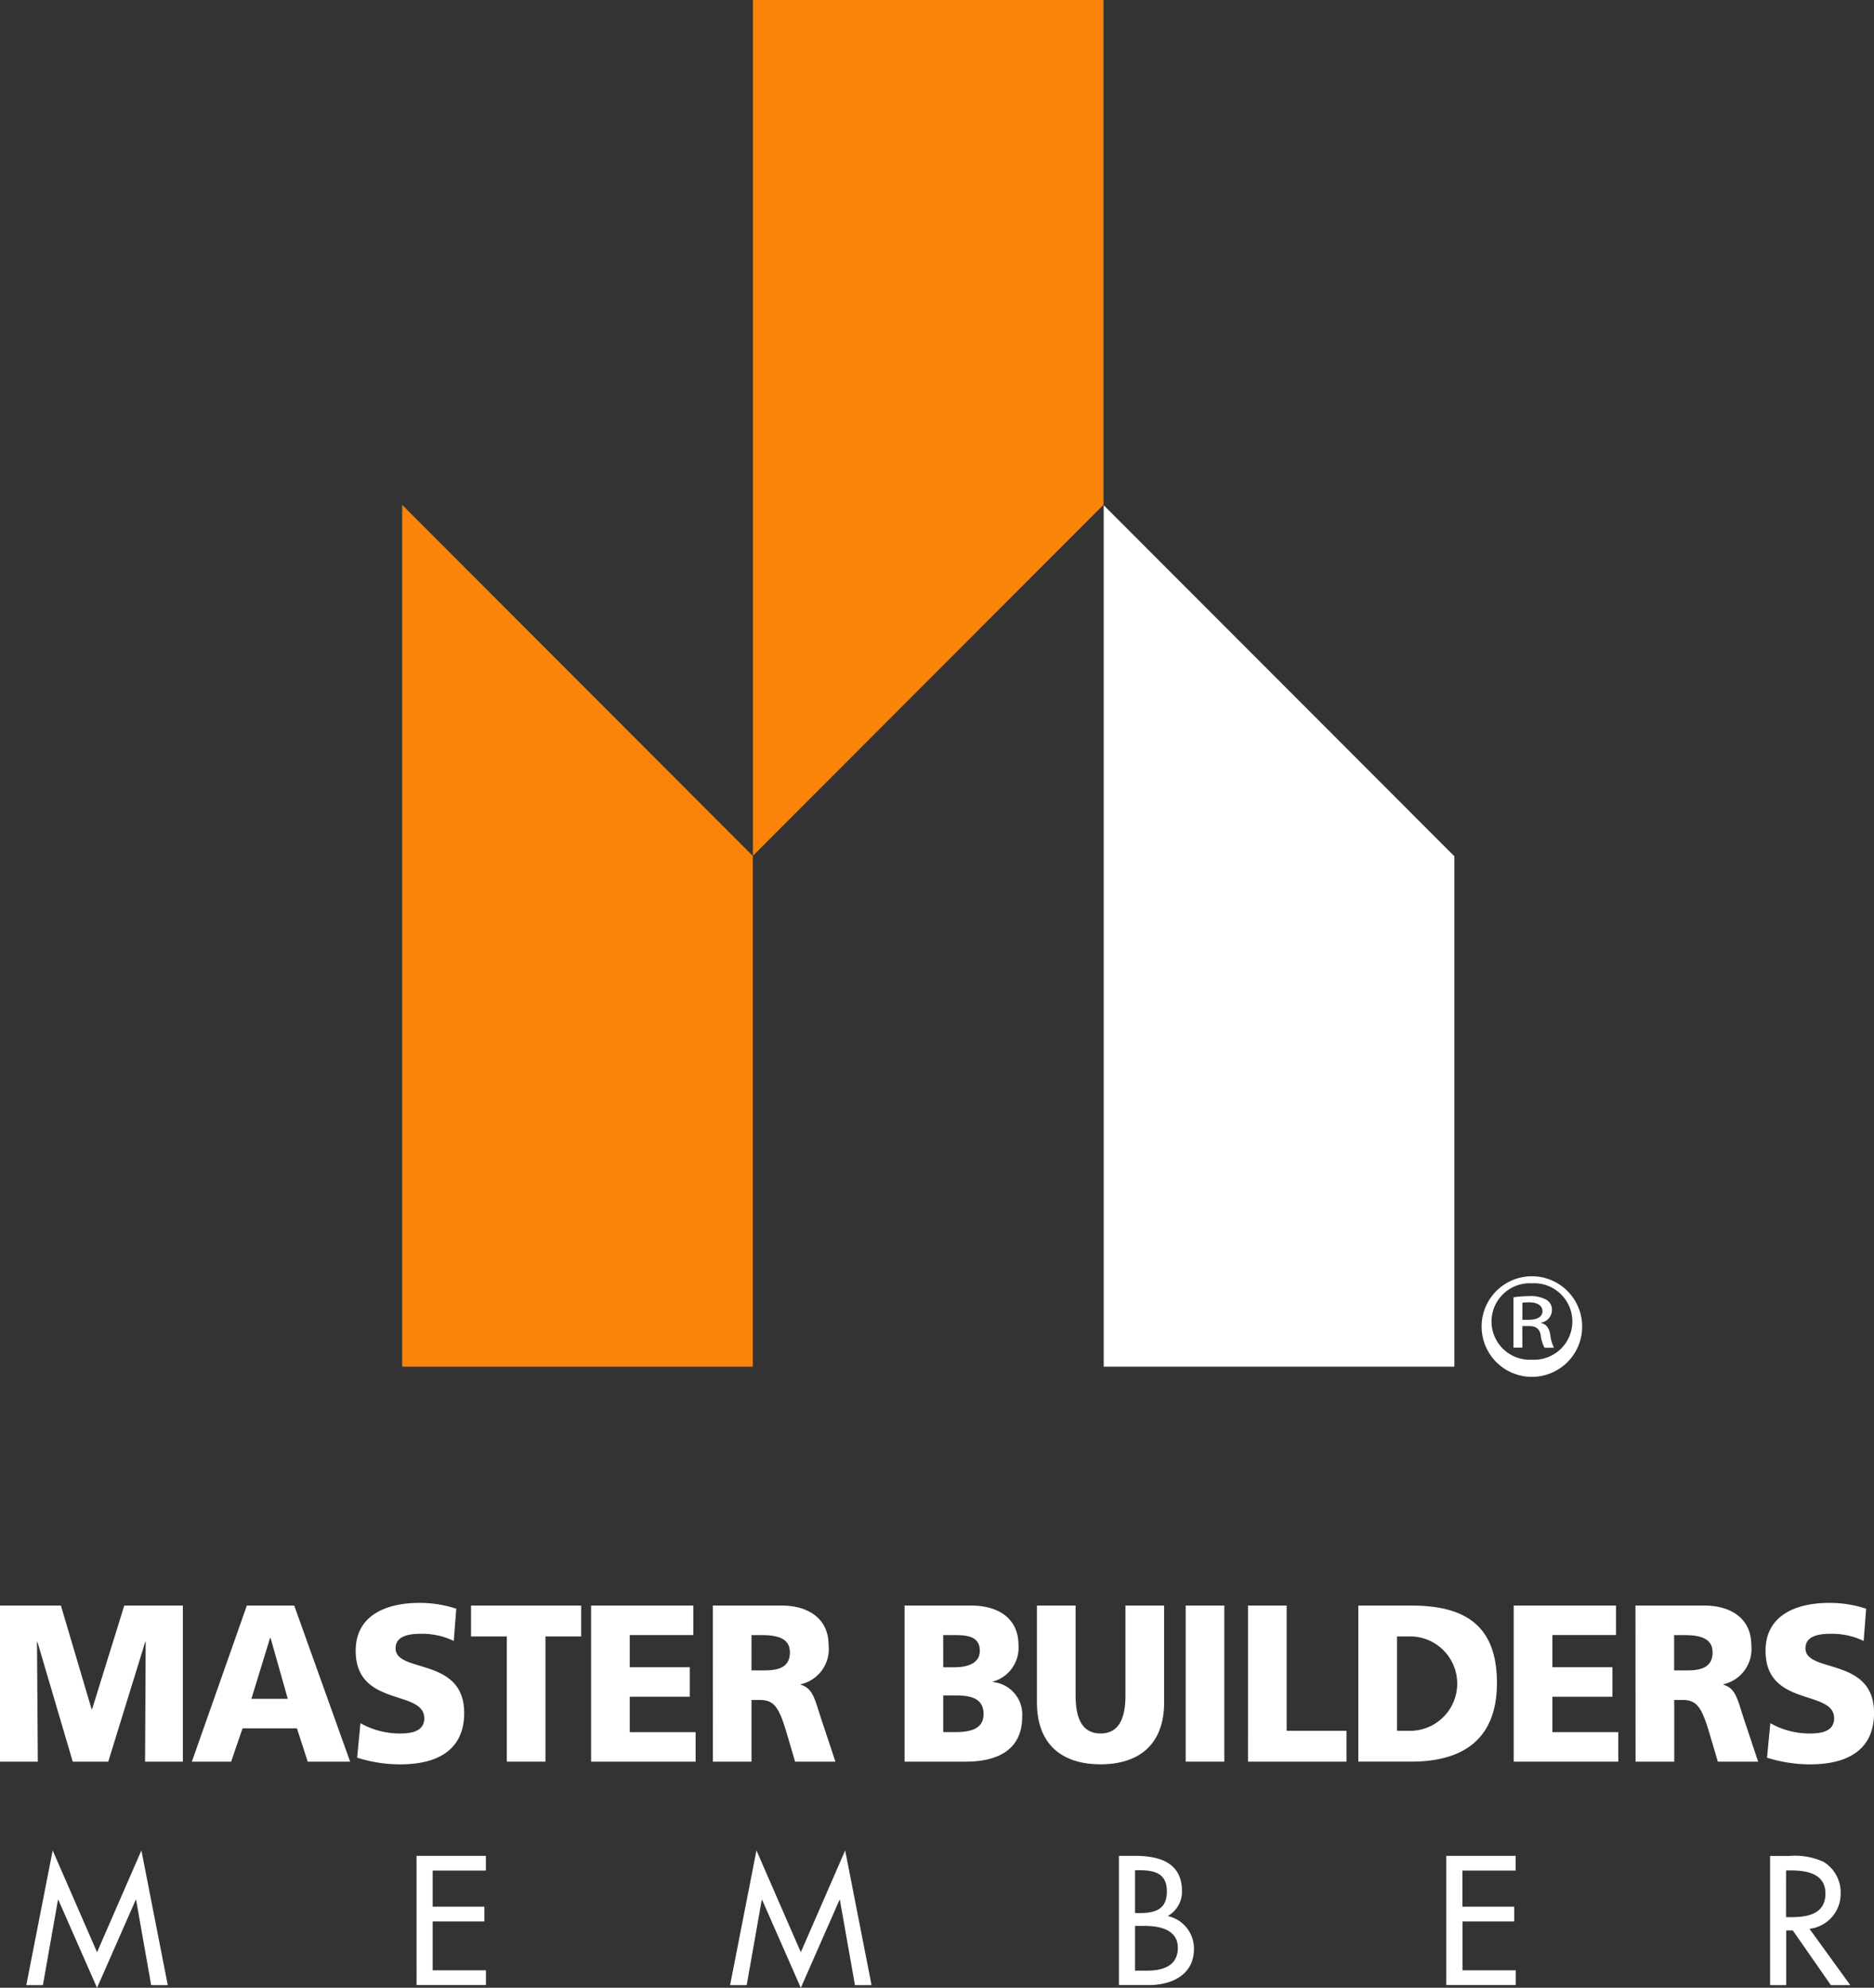 <?xml version="1.0" encoding="UTF-8"?>
<svg xmlns="http://www.w3.org/2000/svg" width="96.539" height="102.358" viewBox="0 0 96.539 102.358">
  <rect x="0" y="0" width="96.539" height="102.358" fill="#333333" stroke="none"/>
  <g id="Group_553" data-name="Group 553" transform="translate(-94.794 -205.95)">
    <path id="Path_308" data-name="Path 308" d="M257.783,205.95h18.062v25.992L257.783,250.02V205.95Z" transform="translate(-124.203 0)" fill="#f98409"></path>
    <path id="Path_309" data-name="Path 309" d="M181.861,359.578V315.2l18.063,18.077v26.3Z" transform="translate(-66.348 -83.252)" fill="#f98409"></path>
    <path id="Path_310" data-name="Path 310" d="M333.728,359.638v-44.36l18.064,18.077v26.283Z" transform="translate(-182.076 -83.312)" fill="#FFFFFF"></path>
    <g id="Group_550" data-name="Group 550" transform="translate(96.149 301.232)">
      <path id="Path_311" data-name="Path 311" d="M102.14,608.9h-.018l-.776,4.394h-.856l1.359-6.935,2.285,5.241,2.285-5.241,1.359,6.935h-.856l-.776-4.394h-.018l-1.994,4.534Z" transform="translate(-100.49 -606.354)" fill="#FFFFFF"></path>
      <path id="Path_312" data-name="Path 312" d="M184.969,607.543h3.573v.758H185.8v1.862h2.664v.759H185.8v2.514h2.744v.76h-3.573Z" transform="translate(-164.866 -607.26)" fill="#FFFFFF"></path>
      <path id="Path_313" data-name="Path 313" d="M254.494,608.9h-.018l-.776,4.394h-.856l1.359-6.935,2.285,5.241,2.285-5.241,1.359,6.935h-.855L258.5,608.9h-.018l-1.994,4.534Z" transform="translate(-216.589 -606.354)" fill="#FFFFFF"></path>
      <path id="Path_314" data-name="Path 314" d="M337.023,607.543h.812c1.253,0,2.436.326,2.436,1.826a1.432,1.432,0,0,1-.715,1.262v.017a1.713,1.713,0,0,1,1.332,1.686c0,1.332-1.138,1.862-2.311,1.862h-1.554Zm.83,2.946h.211c.786,0,1.429-.159,1.429-1.112,0-.935-.635-1.093-1.412-1.093h-.228Zm0,2.965h.634c.769,0,1.571-.23,1.571-1.174s-.953-1.129-1.694-1.129h-.511Z" transform="translate(-280.736 -607.26)" fill="#FFFFFF"></path>
      <path id="Path_315" data-name="Path 315" d="M407.9,607.543h3.573v.758h-2.743v1.862H411.4v.759h-2.664v2.514h2.743v.76H407.9Z" transform="translate(-334.749 -607.26)" fill="#FFFFFF"></path>
      <path id="Path_316" data-name="Path 316" d="M482.1,614.2H481.1l-1.959-2.815H478.8V614.2h-.83v-6.652h1.006a3.524,3.524,0,0,1,1.755.308,1.842,1.842,0,0,1,.874,1.588A1.811,1.811,0,0,1,480,611.3Zm-3.308-3.5h.265c.847,0,1.764-.159,1.764-1.217,0-1.041-.988-1.191-1.808-1.191h-.22Z" transform="translate(-388.139 -607.26)" fill="#FFFFFF"></path>
    </g>
    <g id="Group_551" data-name="Group 551" transform="translate(94.794 288.489)">
      <path id="Path_317" data-name="Path 317" d="M94.794,553.383h3.137l1.584,5.343h.021l1.66-5.343h3.019v8.038h-1.948l.032-6.172h-.022l-1.906,6.172H98.541l-1.82-6.172H96.7l.042,6.172H94.794Z" transform="translate(-94.794 -553.245)" fill="#FFFFFF"></path>
      <path id="Path_318" data-name="Path 318" d="M139.144,553.383h2.441l2.88,8.038h-2.184l-.557-1.717h-2.8l-.589,1.717h-2.023Zm1.22,1.659h-.021l-.964,3.143h1.874Z" transform="translate(-126.428 -553.245)" fill="#FFFFFF"></path>
      <path id="Path_319" data-name="Path 319" d="M172.04,559a4.123,4.123,0,0,0,2.056.53c.632,0,1.231-.139,1.231-.783,0-1.5-3.533-.552-3.533-3.477,0-1.935,1.756-2.464,3.255-2.464a5.938,5.938,0,0,1,1.927.3l-.129,1.658a3.763,3.763,0,0,0-1.659-.368c-.5,0-1.338.046-1.338.748,0,1.3,3.533.426,3.533,3.327,0,2.085-1.627,2.649-3.287,2.649a7.331,7.331,0,0,1-2.227-.345Z" transform="translate(-153.471 -552.805)" fill="#FFFFFF"></path>
      <path id="Path_320" data-name="Path 320" d="M198.6,554.973h-1.842v-1.59h5.674v1.59h-1.841v6.448H198.6Z" transform="translate(-172.492 -553.245)" fill="#FFFFFF"></path>
      <path id="Path_321" data-name="Path 321" d="M222.751,553.383h5.268V554.9h-3.276v1.658h3.094v1.52h-3.094V559.9h3.394v1.521h-5.385Z" transform="translate(-192.302 -553.245)" fill="#FFFFFF"></path>
      <path id="Path_322" data-name="Path 322" d="M249.107,553.383h3.554c1.327,0,2.409.645,2.409,2.026a1.859,1.859,0,0,1-1.435,2.027v.024c.642.184.728.77,1.06,1.773l.728,2.188h-2.077l-.428-1.451c-.407-1.382-.664-1.726-1.4-1.726H251.1v3.178h-1.991Zm1.991,3.339h.524c.642,0,1.456-.023,1.456-.932,0-.749-.7-.886-1.456-.886H251.1Z" transform="translate(-212.386 -553.245)" fill="#FFFFFF"></path>
      <path id="Path_323" data-name="Path 323" d="M290.618,553.383h3.437c1.392,0,2.431.657,2.431,2.038a1.806,1.806,0,0,1-1.318,1.877v.023a1.679,1.679,0,0,1,1.51,1.774c0,1.922-1.573,2.326-2.912,2.326h-3.148Zm1.992,3.178h.556c.653,0,1.327-.173,1.327-.852,0-.737-.641-.806-1.306-.806h-.578Zm0,3.338h.589c.727,0,1.488-.114,1.488-.932,0-.876-.782-.955-1.467-.955h-.61Z" transform="translate(-244.019 -553.245)" fill="#FFFFFF"></path>
      <path id="Path_324" data-name="Path 324" d="M325.821,558.369c0,2.2-1.329,3.189-3.277,3.189s-3.276-.99-3.276-3.189v-4.986h1.992v4.63c0,1.059.267,1.957,1.284,1.957s1.285-.9,1.285-1.957v-4.63h1.992Z" transform="translate(-265.851 -553.245)" fill="#FFFFFF"></path>
      <path id="Path_325" data-name="Path 325" d="M351.47,553.383h1.991v8.038H351.47Z" transform="translate(-290.39 -553.245)" fill="#FFFFFF"></path>
      <path id="Path_326" data-name="Path 326" d="M364.964,553.383h1.991v6.448h3.083v1.59h-5.075Z" transform="translate(-300.673 -553.245)" fill="#FFFFFF"></path>
      <path id="Path_327" data-name="Path 327" d="M388.845,553.383h2.719c2.6,0,4.422.875,4.422,3.984,0,3.006-1.873,4.053-4.422,4.053h-2.719Zm1.992,6.448h.77a2.431,2.431,0,0,0,0-4.858h-.77Z" transform="translate(-318.871 -553.245)" fill="#FFFFFF"></path>
      <path id="Path_328" data-name="Path 328" d="M422.486,553.383h5.268V554.9h-3.276v1.658h3.094v1.52h-3.094V559.9h3.394v1.521h-5.386Z" transform="translate(-344.507 -553.245)" fill="#FFFFFF"></path>
      <path id="Path_329" data-name="Path 329" d="M448.843,553.383H452.4c1.328,0,2.409.645,2.409,2.026a1.859,1.859,0,0,1-1.435,2.027v.024c.643.184.728.77,1.059,1.773l.729,2.188h-2.077l-.428-1.451c-.408-1.382-.664-1.726-1.4-1.726h-.417v3.178h-1.992Zm1.992,3.339h.524c.643,0,1.456-.023,1.456-.932,0-.749-.7-.886-1.456-.886h-.524Z" transform="translate(-364.592 -553.245)" fill="#FFFFFF"></path>
      <path id="Path_330" data-name="Path 330" d="M477.244,559a4.123,4.123,0,0,0,2.056.53c.632,0,1.231-.139,1.231-.783,0-1.5-3.533-.552-3.533-3.477,0-1.935,1.756-2.464,3.255-2.464a5.949,5.949,0,0,1,1.928.3l-.129,1.658a3.765,3.765,0,0,0-1.659-.368c-.5,0-1.339.046-1.339.748,0,1.3,3.533.426,3.533,3.327,0,2.085-1.627,2.649-3.286,2.649a7.331,7.331,0,0,1-2.227-.345Z" transform="translate(-386.046 -552.805)" fill="#FFFFFF"></path>
    </g>
    <g id="Group_552" data-name="Group 552" transform="translate(171.133 271.67)">
      <path id="Path_331" data-name="Path 331" d="M418.175,482.126a2.59,2.59,0,1,1-.012,0Zm-.012.362a1.97,1.97,0,1,0,.012,3.934,1.97,1.97,0,1,0,0-3.934Zm-.484,3.313h-.46V483.21a5.755,5.755,0,0,1,.817-.062,1.65,1.65,0,0,1,.9.2.592.592,0,0,1,.266.537.663.663,0,0,1-.565.629v.021c.254.042.426.247.484.63a1.949,1.949,0,0,0,.185.64h-.484a1.745,1.745,0,0,1-.2-.66c-.069-.331-.253-.455-.622-.455h-.323Zm0-1.435h.335c.38,0,.7-.124.7-.444,0-.228-.184-.454-.7-.454a2.6,2.6,0,0,0-.335.021Z" transform="translate(-415.593 -482.126)" fill="#FFFFFF"></path>
    </g>
  </g>
</svg>
